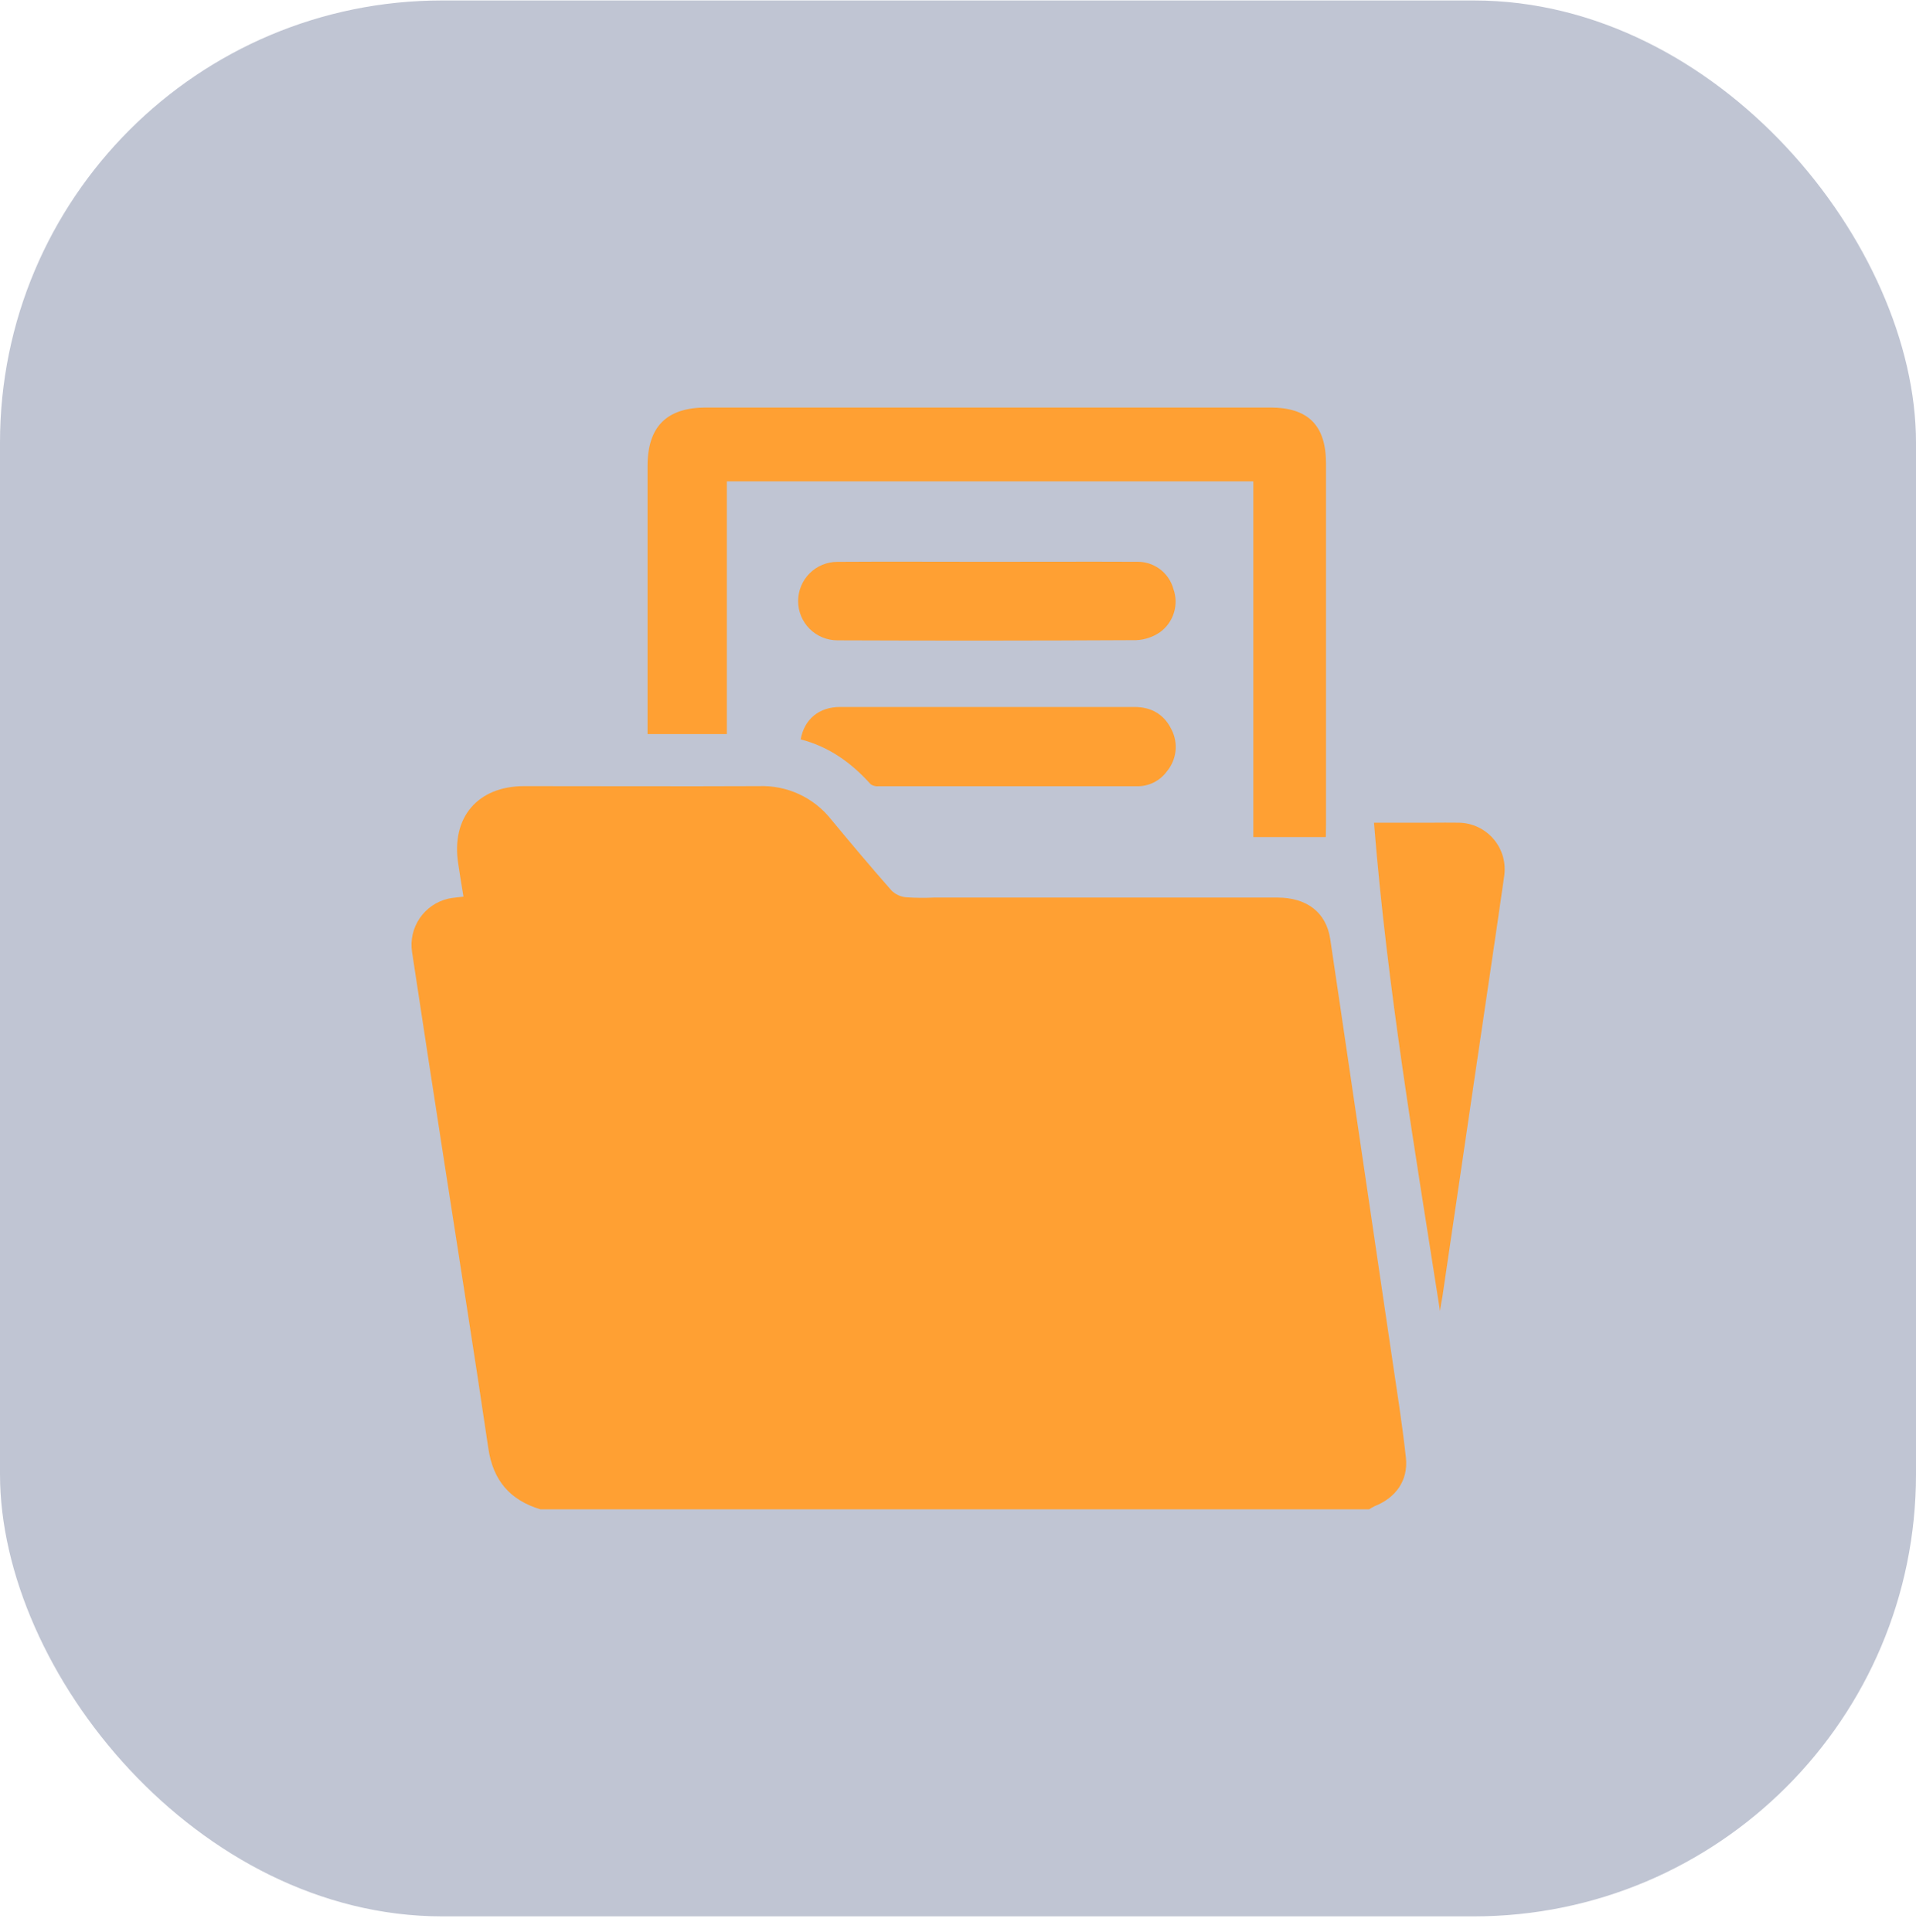 <svg xmlns="http://www.w3.org/2000/svg" width="120" height="121" viewBox="0 0 120 121" fill="none"><rect y="0.029" width="120" height="120" rx="27.692" fill="#0E2055" fill-opacity="0.26"></rect><g clip-path="url(#clip0_3006_30365)"><path d="M85.746 94.534H33.846C31.941 93.956 30.88 92.728 30.584 90.712C29.707 84.742 28.752 78.783 27.83 72.818C27.152 68.425 26.47 64.031 25.809 59.638C25.693 58.897 25.862 58.14 26.282 57.518C26.702 56.897 27.342 56.457 28.073 56.288C28.369 56.221 28.676 56.207 29.028 56.161C28.912 55.439 28.796 54.773 28.702 54.117C28.239 51.213 29.904 49.24 32.834 49.238C37.731 49.238 42.628 49.259 47.525 49.238C48.39 49.205 49.25 49.376 50.037 49.737C50.823 50.099 51.513 50.641 52.05 51.319C53.297 52.824 54.557 54.325 55.845 55.786C56.09 56.022 56.408 56.168 56.746 56.2C57.328 56.24 57.912 56.246 58.495 56.218C65.661 56.218 72.829 56.218 79.998 56.218C81.848 56.218 83.057 57.143 83.311 58.806C83.774 61.888 84.222 64.975 84.678 68.055C85.509 73.692 86.341 79.329 87.173 84.966C87.483 87.075 87.823 89.179 88.052 91.297C88.207 92.722 87.427 93.808 86.093 94.338C85.974 94.396 85.858 94.462 85.746 94.534Z" fill="#FFA033"></path><path d="M83.036 52.428H78.497V30.15H45.523V45.977H40.556V45.235C40.556 39.889 40.556 34.544 40.556 29.2C40.556 26.718 41.754 25.525 44.228 25.525H79.552C81.936 25.525 83.048 26.642 83.048 29.033C83.048 36.557 83.048 44.081 83.048 51.605L83.036 52.428Z" fill="#FFA033"></path><path d="M90.188 82.11C88.611 71.98 86.879 61.857 86.054 51.529H89.677C90.239 51.529 90.801 51.517 91.36 51.529C91.777 51.534 92.188 51.628 92.566 51.806C92.943 51.983 93.278 52.24 93.548 52.558C93.817 52.876 94.016 53.248 94.129 53.649C94.243 54.05 94.269 54.471 94.207 54.884C93.635 58.881 93.037 62.872 92.449 66.868C91.746 71.659 91.041 76.451 90.334 81.245C90.278 81.539 90.225 81.823 90.188 82.11Z" fill="#FFA033"></path><path d="M61.817 35.188C64.936 35.188 68.06 35.174 71.179 35.188C71.7 35.17 72.211 35.328 72.631 35.637C73.051 35.946 73.354 36.387 73.491 36.89C73.662 37.37 73.674 37.892 73.523 38.379C73.374 38.865 73.07 39.291 72.659 39.591C72.221 39.895 71.707 40.07 71.174 40.095C64.933 40.127 58.69 40.131 52.445 40.106C51.793 40.106 51.168 39.847 50.707 39.386C50.246 38.925 49.987 38.3 49.987 37.648C49.987 36.997 50.246 36.371 50.707 35.91C51.168 35.45 51.793 35.191 52.445 35.191C55.574 35.17 58.695 35.188 61.817 35.188Z" fill="#FFA033"></path><path d="M50.147 46.31C50.378 45.034 51.303 44.287 52.602 44.28C55.116 44.28 57.629 44.28 60.143 44.28H71.049C72.111 44.28 72.913 44.742 73.376 45.702C73.587 46.114 73.673 46.58 73.623 47.041C73.573 47.502 73.39 47.938 73.096 48.296C72.879 48.599 72.591 48.844 72.257 49.01C71.923 49.175 71.554 49.257 71.181 49.246C65.797 49.246 60.411 49.246 55.023 49.246C54.85 49.264 54.675 49.22 54.531 49.122C53.324 47.769 51.902 46.761 50.147 46.31Z" fill="#FFA033"></path></g><defs><clipPath id="clip0_3006_30365"><rect width="68.451" height="69.008" fill="white" transform="translate(25.774 25.525)"></rect></clipPath></defs></svg>